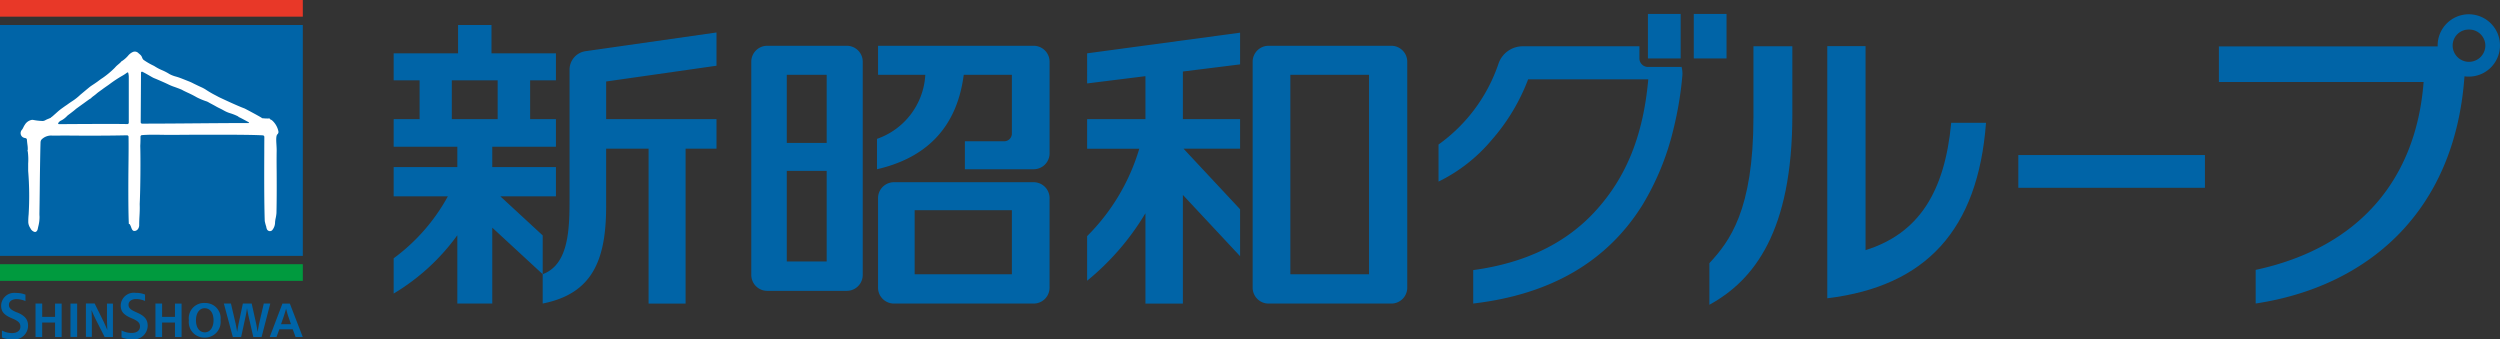 <svg xmlns="http://www.w3.org/2000/svg" width="294.553" height="40" viewBox="0 0 294.553 40"><rect x="0" y="0" width="294.553" height="40" fill="#333333" stroke="none"/><g transform="translate(147.277 20)"><g transform="translate(-147.277 -20)"><path d="M131.138,5.862a1.006,1.006,0,0,1-1-1V3.425H116.369a3.024,3.024,0,0,0-2.835,2.046A19.289,19.289,0,0,1,106.47,15v4.368a19.135,19.135,0,0,0,6.28-4.927,23.246,23.246,0,0,0,4.273-7.119H131.18c-.594,6.7-2.639,11.541-6.132,15.413s-8.324,6.226-14.493,7.06v3.94q13.675-1.6,19.918-11.578a31.058,31.058,0,0,0,3.681-9A40.805,40.805,0,0,0,135.2,6.851,3.131,3.131,0,0,0,135.1,5.84a.848.848,0,0,1-.107.022Z" transform="translate(63.021 2.027)" fill="#0064a7"/><rect width="3.859" height="5.244" transform="translate(194.16 1.641)" fill="#0064a7"/><rect width="3.859" height="5.244" transform="translate(199.563 1.641)" fill="#0064a7"/><path d="M0,29.053H35.678V1.849H0Zm31.079,5.619-.548,2.359c-.033.146-.134.705-.174.965h-.011c-.038-.259-.134-.829-.167-.965l-.524-2.359h-1.04l-.5,2.359c-.029.129-.131.7-.169.965h-.01c-.033-.266-.146-.836-.175-.965l-.551-2.359h-.834l1.055,3.938h.982l.568-2.635c.038-.186.091-.524.118-.739h.011c.027.215.1.559.134.739l.6,2.635h.976l1.024-3.938Zm-6.925-.067a1.8,1.8,0,0,0-1.9,2.042A1.819,1.819,0,0,0,24.11,38.68a1.843,1.843,0,0,0,1.877-2.055,1.8,1.8,0,0,0-1.832-2.019m-.022,3.456c-.635,0-1.043-.556-1.043-1.414s.408-1.426,1.02-1.426c.64,0,1.049.541,1.049,1.42,0,.847-.419,1.42-1.027,1.42m9.147-3.389-1.5,3.938h.8l.333-.911h1.578l.333.911h.847L34.15,34.673Zm-.167,2.432.317-.919c.083-.237.216-.691.272-.893h.011c.049.2.172.656.255.893l.317.919ZM6.487,36.242H4.972v-1.57H4.185v3.938h.786v-1.7H6.487v1.7h.778V34.673H6.487Zm14.127,0H19.1v-1.57h-.786v3.938H19.1v-1.7h1.516v1.7h.778V34.673h-.778ZM2,35.717c-.788-.325-.95-.554-.95-.9,0-.393.361-.667.906-.667A2.638,2.638,0,0,1,3,34.381v-.759a2.958,2.958,0,0,0-1.121-.2,1.541,1.541,0,0,0-1.745,1.49c0,.7.337,1.108,1.274,1.5.782.325.995.554.995.987,0,.471-.406.75-.995.75a2.568,2.568,0,0,1-1.178-.3v.821a3.161,3.161,0,0,0,1.237.226,1.638,1.638,0,0,0,1.84-1.616c0-.745-.39-1.2-1.31-1.573m6.307,2.894h.786V34.673H8.305Zm4.3-2.286c0,.395.025,1.159.041,1.445h-.013c-.113-.277-.376-.868-.519-1.151l-.962-1.947h-1.03v3.938h.7V36.772c0-.339-.019-1.06-.037-1.3H10.8c.1.259.355.825.552,1.213l.979,1.929h.974V34.673h-.7Zm3.488-.608c-.788-.325-.949-.554-.949-.9,0-.393.36-.667.9-.667a2.626,2.626,0,0,1,1.046.228v-.759a2.945,2.945,0,0,0-1.119-.2,1.542,1.542,0,0,0-1.746,1.49c0,.7.339,1.108,1.275,1.5.78.325.993.554.993.987,0,.471-.4.75-.993.75a2.573,2.573,0,0,1-1.18-.3v.821a3.164,3.164,0,0,0,1.239.226A1.637,1.637,0,0,0,17.4,37.29c0-.745-.39-1.2-1.31-1.573M99.719,4.3h-9.27a1.879,1.879,0,0,0-1.931,1.933V31.242a1.878,1.878,0,0,0,1.931,1.931h9.27a1.877,1.877,0,0,0,1.929-1.931V6.232A1.877,1.877,0,0,0,99.719,4.3M97.4,29.711H92.7V19.04h4.7Zm0-13.964H92.7V7.72h4.7Zm30.686-7.011,6.871-.856v5.064h-6.871v3.483h6.145a24.277,24.277,0,0,1-6.145,10.3v5.257a30.358,30.358,0,0,0,6.871-7.952V34.673h4.41V21.87l6.742,7.221V23.563l-6.662-7.137h6.662V12.943h-6.742V7.332l6.742-.841V2.756L128.087,5.19ZM121.73,4.3H103.452V7.72h5.569a8.482,8.482,0,0,1-5.693,7.546v3.58c5.239-1.207,9.348-4.381,10.22-11.126h5.672v6.866a.915.915,0,0,1-.965.966h-4.57v3.294h8.046a1.877,1.877,0,0,0,1.931-1.931V6.232A1.878,1.878,0,0,0,121.73,4.3M58.953,22.039H65.5V18.593H58v-2.4h7.5V12.943H62.46V8.373H65.5V5.19H57.909V1.851H53.971V5.19H46.382V8.373h3.055v4.57H46.382v3.249h7.5v2.4h-7.5v3.446h6.385a22.366,22.366,0,0,1-6.385,7.3v4.155a25.2,25.2,0,0,0,7.5-6.868v8.046H58V25.729l5.941,5.484v-4.57ZM53.234,8.373h5.4v4.57h-5.4ZM163.873,4.3H149.519a1.877,1.877,0,0,0-1.929,1.933V32.743a1.876,1.876,0,0,0,1.929,1.929h14.354a1.877,1.877,0,0,0,1.931-1.929V6.232A1.879,1.879,0,0,0,163.873,4.3M161.3,31.221h-9.268V7.72H161.3ZM69.017,4.933a2.2,2.2,0,0,0-1.912,2.2v14.91c0,3.61,0,8.006-3.165,9.166v3.459c5.979-1.178,7.477-5.282,7.477-11.508V16.426h5V34.673h4.36V16.426h3.641V12.943h-13V8.508l13-1.858V2.733L70.84,4.673ZM121.73,20.376H105.383a1.877,1.877,0,0,0-1.931,1.931V32.743a1.876,1.876,0,0,0,1.931,1.929H121.73a1.876,1.876,0,0,0,1.931-1.929V22.308a1.878,1.878,0,0,0-1.931-1.933m-2.51,10.846H107.765V23.669H119.22Z" transform="translate(0 1.094)" fill="#0064a7"/><rect width="35.678" height="1.962" fill="#e83828"/><rect width="35.678" height="1.962" transform="translate(0 31.128)" fill="#009a3e"/><path d="M2.669,24.619a1.4,1.4,0,0,1-.242-.654A7.743,7.743,0,0,1,2.469,23a36.348,36.348,0,0,0-.056-5.124c0-.272,0-.565,0-.855a7.259,7.259,0,0,0-.046-1.433l-.016-.03a.146.146,0,0,1-.01-.094.878.878,0,0,0,.025-.086,3.271,3.271,0,0,0-.043-.61c-.021-.174-.045-.374-.062-.592-.008-.1-.11-.154-.207-.17a.714.714,0,0,1-.282-.1.582.582,0,0,1-.1-.866c.146-.169.2-.395.334-.571a1.2,1.2,0,0,1,.876-.607.557.557,0,0,1,.115.01l.086.014a6.173,6.173,0,0,0,1,.11h.067a.685.685,0,0,0,.314-.108,2.855,2.855,0,0,1,.337-.15c.086-.037.205-.084.277-.123.011-.006.027-.011.027-.025a.033.033,0,0,1,.019-.032l.07-.043c.046-.029.274-.234.441-.382.2-.18.328-.295.415-.366s.188-.15.285-.221.247-.178.431-.309L7,10.08c.194-.142.39-.279.591-.409a6.3,6.3,0,0,0,.968-.764L8.6,8.872s.61-.508,1.014-.842c.188-.154.4-.282.6-.417.127-.086.275-.188.4-.279.191-.143.38-.288.584-.415a10.323,10.323,0,0,0,1.375-1.145c.084-.081.156-.175.239-.253.056-.054.135-.119.244-.212A3.486,3.486,0,0,0,13.388,5l.025-.041a.074.074,0,0,1,.054-.033.131.131,0,0,0,.041-.016,3.631,3.631,0,0,0,.661-.584,1.575,1.575,0,0,1,.546-.443l.086-.035a.585.585,0,0,1,.614.167,3.3,3.3,0,0,1,.272.24.9.9,0,0,1,.146.252.674.674,0,0,0,.175.29,7.942,7.942,0,0,0,1.159.675l.107.054a5.494,5.494,0,0,0,.9.481,6.079,6.079,0,0,1,.893.465,3.466,3.466,0,0,0,.783.3c.124.037.247.075.361.115.167.057.57.218.96.373l.143.057a5.194,5.194,0,0,1,.587.269c.275.134.627.306.939.444a3.962,3.962,0,0,1,.6.339,11.751,11.751,0,0,0,1.059.61l.4.213c.014.006,2.162,1.028,3,1.326.3.148,1.657.876,1.971,1.071l.06.038a.032.032,0,0,1,.014.022c0,.014.018.014.03.018a5.275,5.275,0,0,0,.766.037h.1a.055.055,0,0,1,.056.056.044.044,0,0,0,.025.04l.025.011c.033.014.067.027.1.045a1.139,1.139,0,0,1,.252.212,2.372,2.372,0,0,1,.6,1.162.358.358,0,0,1-.107.322c-.191.166-.158.7-.127,1.223.014.234.029.476.027.72-.014.833-.008,1.675,0,2.488.008,1.073.016,3.283-.025,4.871a4.609,4.609,0,0,1-.115.7c-.021.111-.033.229-.048.345a1.448,1.448,0,0,1-.352.981.389.389,0,0,1-.592-.1.954.954,0,0,1-.094-.325,5.391,5.391,0,0,1-.178-.669c-.078-2.34-.067-5.9-.056-8.02q0-.948.008-1.875a.191.191,0,0,0-.164-.2c-.88-.053-2.584-.076-5.183-.076-.648,0-1.254,0-1.762,0h-.911c-.169,0-.446,0-.79.006-.57,0-1.326.013-2.076.013-.7,0-1.258-.006-1.7-.019-.175,0-.352,0-.527,0-.449,0-.887.014-1.3.048a.183.183,0,0,0-.178.17c0,.363-.006.735-.029,1.1.048,1.5.024,5.019-.065,6.855.019.564,0,.962-.024,1.387-.019.339-.037.692-.037,1.168-.059.428-.32.61-.554.61H14.89c-.239-.025-.295-.328-.388-.549a1.621,1.621,0,0,0-.124-.244.06.06,0,0,0-.045-.019.064.064,0,0,1-.065-.062l0-.091c-.073-1.707-.056-5.078-.038-6.724.013-1.116.027-2.267.01-3.411a.175.175,0,0,0-.18-.167h-.083c-1.235.027-2.534.04-4.086.04-.778,0-1.547,0-2.321-.008s-1.549,0-2.337,0a1.585,1.585,0,0,0-1.254.476.559.559,0,0,0-.108.334c-.022.519-.043,1.847-.064,3.136-.021,1.2-.041,3.867-.068,5.26,0,.115.006.231.013.347a4.423,4.423,0,0,1-.15,1.167c-.021.1-.041.191-.059.274-.037.2-.177.4-.374.357a.787.787,0,0,1-.5-.449m3.665-12.7a.9.9,0,0,0-.287.2c-.027.033-.053.064-.078.1-.046.056-.022.148.049.145.259,0,.571,0,.922,0,1.275-.008,3.049-.019,4.6-.019,1.138,0,2,0,2.561.019a.169.169,0,0,0,.166-.177V6.75a2.058,2.058,0,0,0-.046-.342l-.006-.049a.091.091,0,0,0-.148-.062,4.93,4.93,0,0,1-.6.392,14.576,14.576,0,0,0-1.479.981c-.185.137-.38.264-.57.4-.091.064-.193.138-.279.205-.2.142-.326.236-.417.3a3.3,3.3,0,0,0-.283.229c-.088.075-.194.154-.3.237a2.176,2.176,0,0,0-.291.237l-.029.041a.074.074,0,0,1-.046.03.129.129,0,0,0-.035.011c-.105.064-.449.314-.782.556-.28.2-.6.433-.9.648-.164.154-.458.379-.694.557-.145.11-.271.2-.341.264a2.611,2.611,0,0,1-.678.536M15.87,6.2a.116.116,0,0,0-.162.108l-.037,5.823a.169.169,0,0,0,.158.18c2.19,0,4.357-.019,6.454-.037,1.991-.016,4.047-.033,6.119-.035a.035.035,0,0,0,.024-.062.911.911,0,0,0-.138-.092c-.089-.045-.186-.1-.287-.154-.258-.138-.646-.347-.716-.371a.162.162,0,0,1-.1-.065.108.108,0,0,0-.043-.041,5.9,5.9,0,0,0-1-.392,3.578,3.578,0,0,1-.659-.291c-.119-.067-.263-.146-.4-.213-.207-.1-.411-.2-.608-.317-.135-.076-.29-.159-.435-.237-.167-.088-.3-.158-.395-.218a1.371,1.371,0,0,0-.315-.131,8.416,8.416,0,0,1-1.04-.439,12.12,12.12,0,0,0-1.1-.562c-.267-.126-.5-.234-.621-.309-.091-.056-.522-.218-.868-.344a5.7,5.7,0,0,1-.793-.322c-.318-.154-.874-.4-1.441-.64-.118-.049-.242-.092-.355-.153-.088-.046-.212-.118-.393-.223-.229-.132-.591-.339-.852-.463" transform="translate(0.906 2.257)" fill="#fff"/><rect width="21.985" height="3.86" transform="translate(237.802 18.266)" fill="#0064a7"/><path d="M126.516,33.885v-4.9c2.359-2.541,5.191-6.207,5.191-17.2V3.428h4.583v8.1c0,13.719-4.518,19.487-9.774,22.358m13.891-.763V3.414h4.51V27.45c6.28-1.961,9.33-6.869,10.091-15h4.1c-.944,12.6-7.052,19.257-18.7,20.673" transform="translate(74.886 2.021)" fill="#0064a7"/><path d="M193.674,8.4a2.439,2.439,0,0,1-.514-.037c-1.138,16.23-11.677,24.823-24.6,26.77V31.171c12.154-2.608,18.906-10.65,19.786-22.137H164.225V4.841H190V4.733A3.672,3.672,0,1,1,193.674,8.4m0-5.545a1.888,1.888,0,0,0-1.909,1.874,1.928,1.928,0,0,0,3.856,0,1.9,1.9,0,0,0-1.947-1.874" transform="translate(97.207 0.627)" fill="#0064a7"/></g></g></svg>